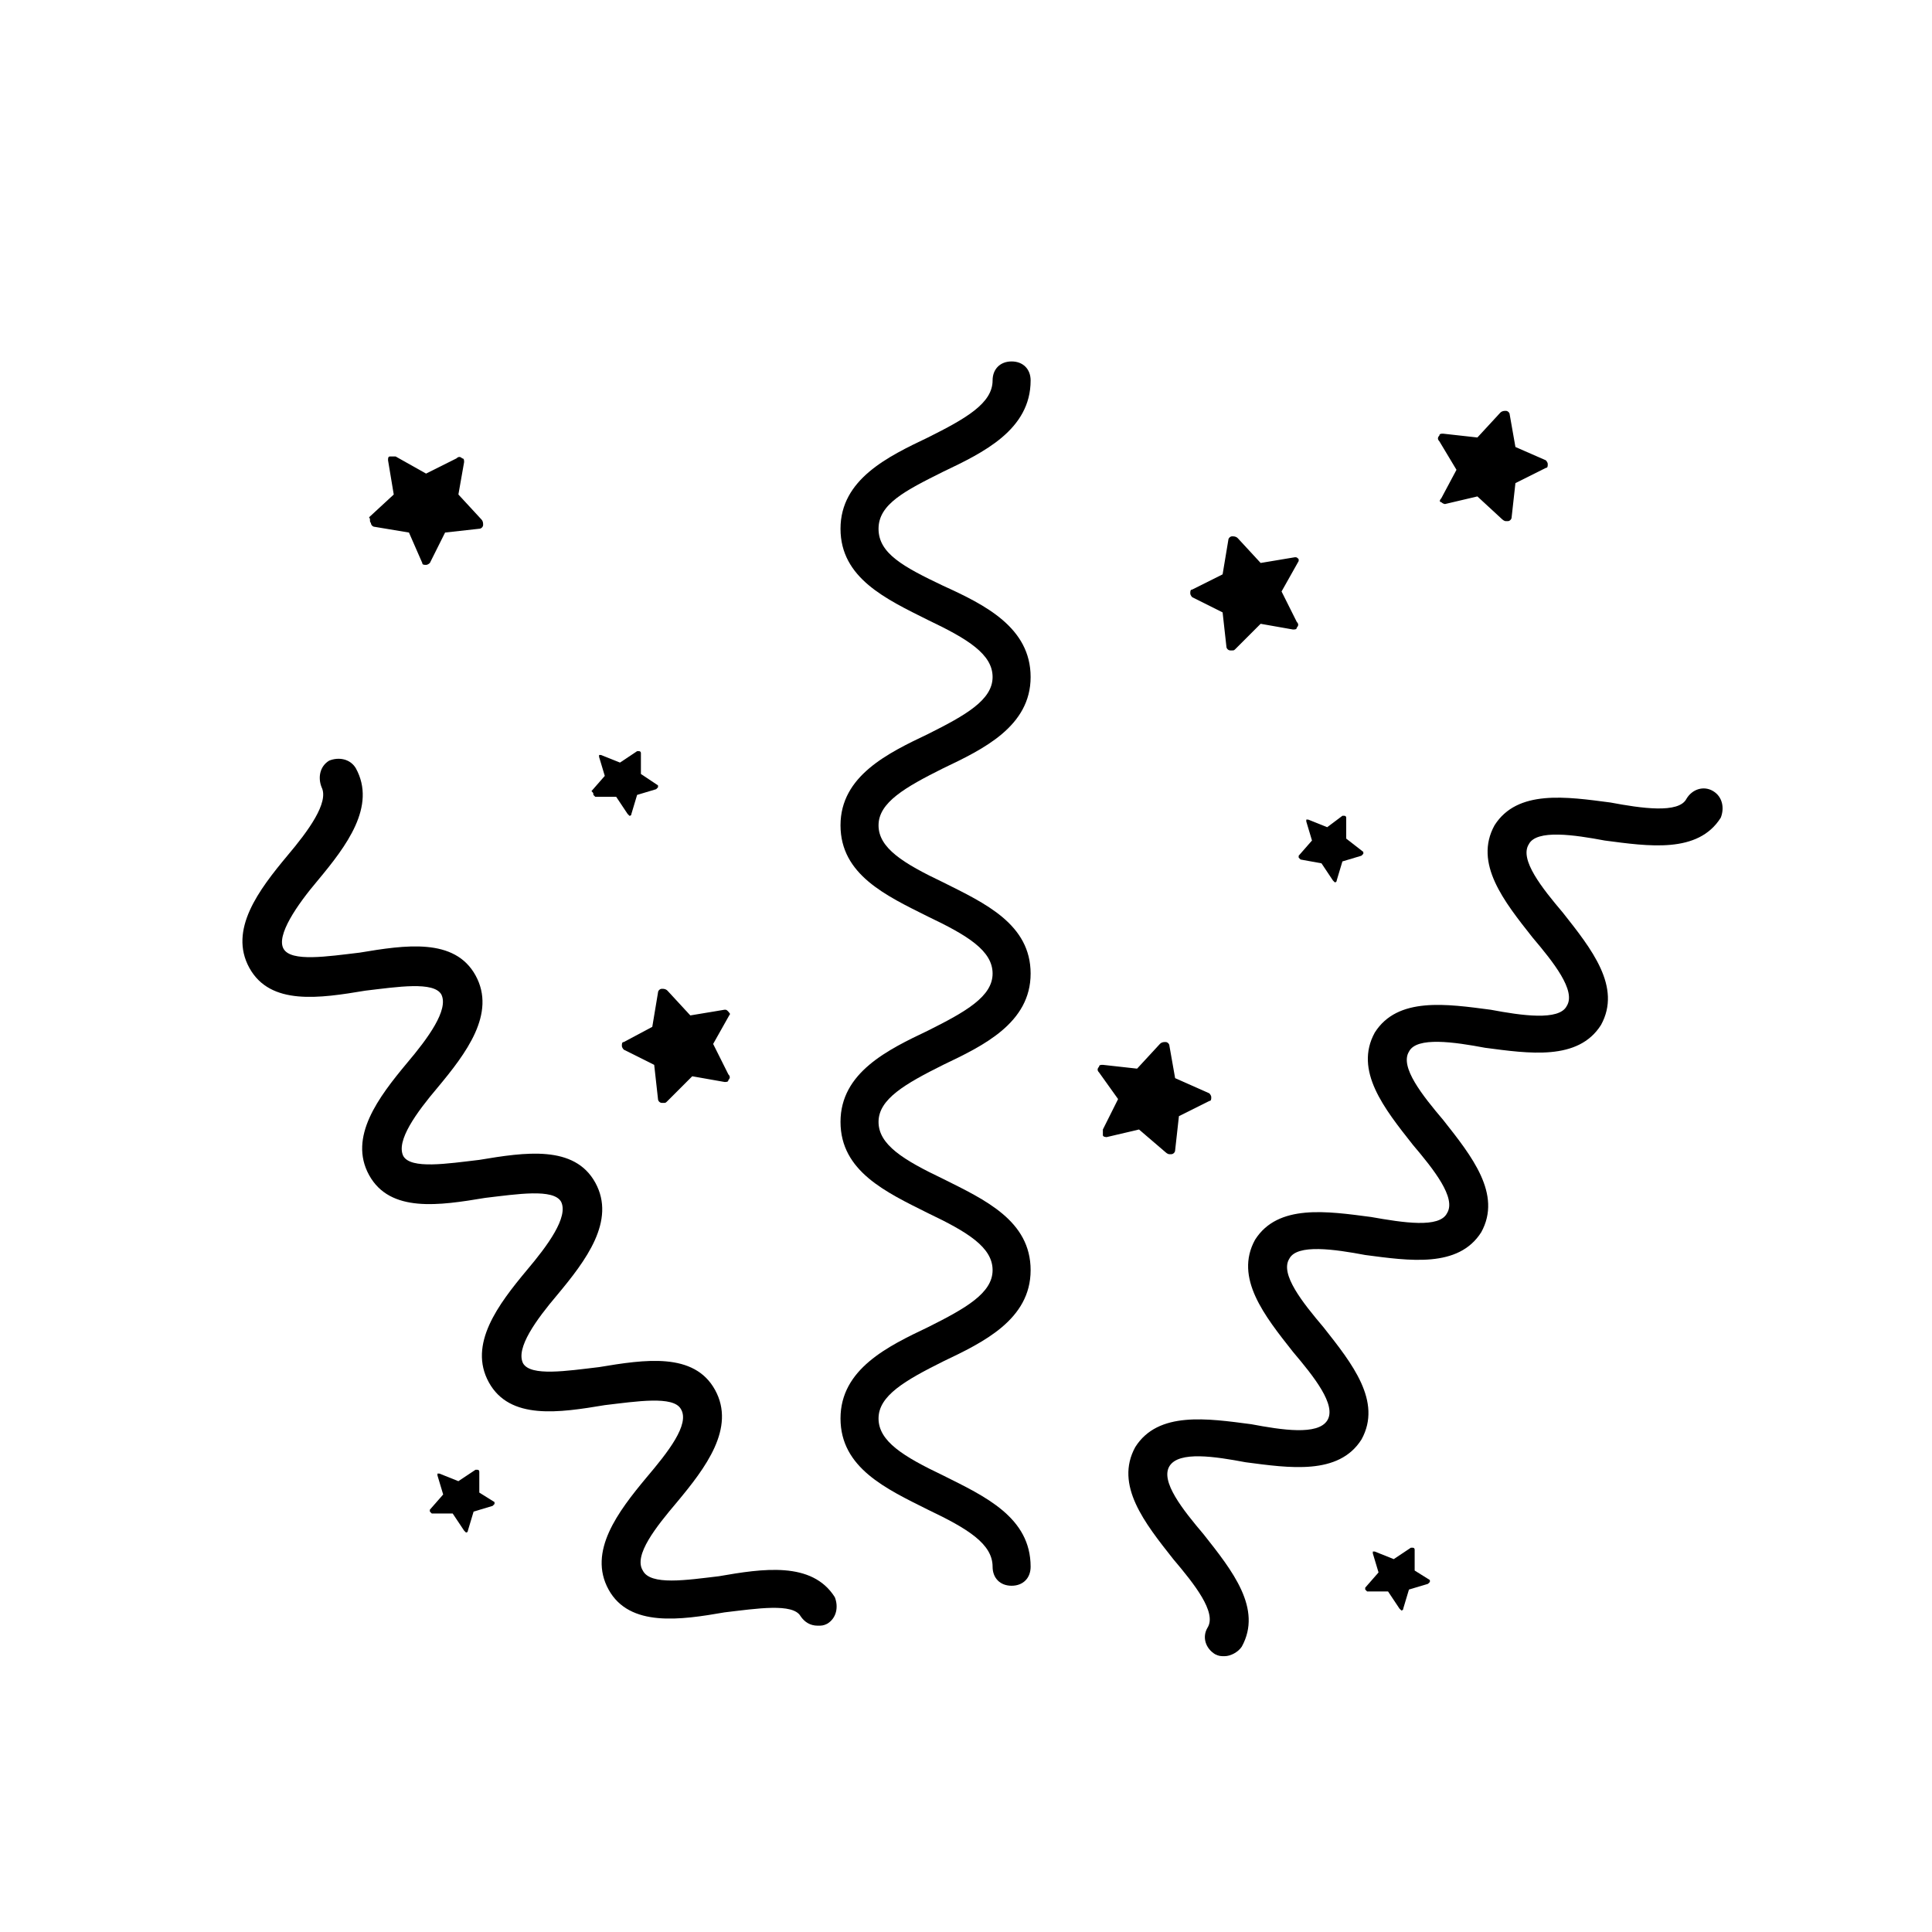 <?xml version="1.0" encoding="UTF-8"?>
<!-- The Best Svg Icon site in the world: iconSvg.co, Visit us! https://iconsvg.co -->
<svg fill="#000000" width="800px" height="800px" version="1.1" viewBox="144 144 512 512" xmlns="http://www.w3.org/2000/svg">
 <g>
  <path d="m301.25 354.66 0.504 0.504h5.543l3.023 4.535 0.504 0.504s0.504 0 0.504-0.504l1.512-5.039 5.039-1.512 0.504-0.504v-0.504l-4.535-3.023v-5.543s0-0.504-0.504-0.504h-0.504l-4.535 3.023-5.039-2.016h-0.504v0.504l1.512 5.039-3.527 4.031c0.504 0.504 0.504 0.504 0.504 1.008z"/>
  <path d="m494.21 372.79 3.023 4.535 0.504 0.504s0.504 0 0.504-0.504l1.512-5.039 5.039-1.512 0.504-0.504v-0.504l-4.535-3.527v-5.543s0-0.504-0.504-0.504h-0.504l-4.031 3.023-5.039-2.016h-0.504v0.504l1.512 5.039-3.527 4.031v0.504l0.504 0.504z"/>
  <path d="m518.9 560.21v-5.543s0-0.504-0.504-0.504h-0.504l-4.535 3.023-5.039-2.016h-0.504v0.504l1.512 5.039-3.527 4.031v0.504l0.504 0.504h5.543l3.023 4.535s0.504 0.504 0.504 0.504 0.504 0 0.504-0.504l1.512-5.039 5.039-1.512 0.504-0.504v-0.504z"/>
  <path d="m271.02 539.55v-5.543s0-0.504-0.504-0.504h-0.504l-4.535 3.023-5.039-2.016h-0.504v0.504l1.512 5.039-3.527 4.031v0.504l0.504 0.504h5.543l3.023 4.535s0.504 0.504 0.504 0.504 0.504 0 0.504-0.504l1.512-5.039 5.039-1.512 0.504-0.504v-0.504z"/>
  <path d="m393.95 269.01c10.578-5.039 23.176-11.082 23.176-24.184 0-3.023-2.016-5.039-5.039-5.039-3.023 0-5.039 2.016-5.039 5.039 0 6.047-7.055 10.078-17.129 15.113-10.578 5.039-23.176 11.082-23.176 24.184 0 13.098 12.09 18.641 23.176 24.184 10.578 5.039 17.129 9.07 17.129 15.113 0 6.047-7.055 10.078-17.129 15.113-10.578 5.039-23.176 11.082-23.176 24.184 0 13.098 12.09 18.641 23.176 24.184 10.578 5.039 17.129 9.07 17.129 15.113 0 6.047-7.055 10.078-17.129 15.113-10.578 5.039-23.176 11.082-23.176 24.184 0 13.098 12.09 18.641 23.176 24.184 10.578 5.039 17.129 9.07 17.129 15.113 0 6.047-7.055 10.078-17.129 15.113-10.578 5.039-23.176 11.082-23.176 24.184 0 13.098 12.09 18.641 23.176 24.184 10.578 5.039 17.129 9.07 17.129 15.113 0 3.023 2.016 5.039 5.039 5.039 3.023 0 5.039-2.016 5.039-5.039 0-13.098-12.09-18.641-23.176-24.184-10.578-5.039-17.129-9.07-17.129-15.113 0-6.047 7.055-10.078 17.129-15.113 10.578-5.039 23.176-11.082 23.176-24.184 0-13.098-12.09-18.641-23.176-24.184-10.578-5.039-17.129-9.07-17.129-15.113 0-6.047 7.055-10.078 17.129-15.113 10.578-5.039 23.176-11.082 23.176-24.184 0-13.098-12.09-18.641-23.176-24.184-10.578-5.039-17.129-9.07-17.129-15.113 0-6.047 7.055-10.078 17.129-15.113 10.578-5.039 23.176-11.082 23.176-24.184 0-13.098-12.094-19.145-23.176-24.18-10.578-5.039-17.129-8.566-17.129-15.113 0-6.551 7.051-10.078 17.129-15.117z"/>
  <path d="m598 353.65c-2.519-1.512-5.543-0.504-7.055 2.016-2.016 4.031-12.09 2.519-20.152 1.008-11.586-1.512-24.688-3.527-30.73 6.047-5.543 10.078 2.519 20.152 10.078 29.727 5.543 6.551 11.586 14.105 9.07 18.137-2.016 4.031-12.09 2.519-20.152 1.008-11.586-1.512-24.688-3.527-30.73 6.047-5.543 10.078 2.519 20.152 10.078 29.727 5.543 6.551 11.586 14.105 9.07 18.137-2.016 4.031-11.586 2.519-20.152 1.008-11.586-1.512-24.688-3.527-30.73 6.047-5.543 10.078 2.519 20.152 10.078 29.727 5.543 6.551 11.586 14.105 9.07 18.137-2.519 4.031-12.09 2.519-20.152 1.008-11.586-1.512-24.688-3.527-30.73 6.047-5.543 10.078 2.519 20.152 10.078 29.727 5.543 6.551 11.586 14.105 9.07 18.137-1.512 2.519-0.504 5.543 2.016 7.055 1.008 0.504 1.512 0.504 2.519 0.504 1.512 0 3.527-1.008 4.535-2.519 5.543-10.078-2.519-20.152-10.078-29.727-5.543-6.551-11.586-14.105-9.07-18.137 2.519-4.031 12.09-2.519 20.152-1.008 11.586 1.512 24.688 3.527 30.73-6.047 5.543-10.078-2.519-20.152-10.078-29.727-5.543-6.551-11.586-14.105-9.07-18.137 2.016-4.031 12.09-2.519 20.152-1.008 11.586 1.512 24.688 3.527 30.73-6.047 5.543-10.078-2.519-20.152-10.078-29.727-5.543-6.551-11.586-14.105-9.07-18.137 2.016-4.031 12.09-2.519 20.152-1.008 11.586 1.512 24.688 3.527 30.73-6.047 5.543-10.078-2.519-20.152-10.078-29.727-5.543-6.551-11.586-14.105-9.07-18.137 2.016-4.031 12.09-2.519 20.152-1.008 11.586 1.512 24.688 3.527 30.73-6.047 1.008-2.519 0.504-5.543-2.016-7.055z"/>
  <path d="m334.5 561.72c-8.566 1.008-18.137 2.519-20.152-1.512-2.519-4.031 3.527-11.586 9.07-18.137 7.559-9.07 15.617-19.648 10.078-29.727-5.543-10.078-18.641-8.062-30.73-6.047-8.566 1.008-18.137 2.519-20.152-1.008-2.016-4.031 3.527-11.586 9.07-18.137 7.559-9.07 15.617-19.648 10.078-29.727-5.543-10.078-18.641-8.062-30.73-6.047-8.566 1.008-18.137 2.519-20.152-1.008-2.016-4.031 3.527-11.586 9.07-18.137 7.559-9.07 15.617-19.648 10.078-29.727-5.543-10.078-18.641-8.062-30.73-6.047-8.566 1.008-18.137 2.519-20.152-1.008-2.016-3.527 3.527-11.586 9.07-18.137 7.559-9.07 15.617-19.648 10.078-29.727-1.512-2.519-4.535-3.023-7.055-2.016-2.519 1.512-3.023 4.535-2.016 7.055 2.016 4.031-3.527 11.586-9.07 18.137-7.559 9.07-15.617 19.648-10.078 29.727 5.543 10.078 18.641 8.062 30.73 6.047 8.566-1.008 18.137-2.519 20.152 1.008 2.016 4.031-3.527 11.586-9.07 18.137-7.559 9.07-15.617 19.648-10.078 29.727 5.543 10.078 18.641 8.062 30.73 6.047 8.566-1.008 18.137-2.519 20.152 1.008 2.016 4.031-3.527 11.586-9.07 18.137-7.559 9.07-15.617 19.648-10.078 29.727 5.543 10.078 18.641 8.062 30.73 6.047 8.566-1.008 18.137-2.519 20.152 1.008 2.519 4.031-3.527 11.586-9.07 18.137-7.559 9.07-15.617 19.648-10.078 29.727 5.543 10.078 19.145 8.062 30.73 6.047 8.566-1.008 18.137-2.519 20.152 1.008 1.008 1.512 2.519 2.519 4.535 2.519 1.008 0 1.512 0 2.519-0.504 2.519-1.512 3.023-4.535 2.016-7.055-6.043-9.574-19.145-7.559-30.73-5.543z"/>
  <path d="m337.02 412.09c-0.504-0.504-0.504-0.504-1.008-0.504l-9.07 1.512-6.047-6.551c-0.504-0.504-1.008-0.504-1.512-0.504-0.504 0-1.008 0.504-1.008 1.008l-1.512 9.07-7.555 4.031c-0.504 0-0.504 0.504-0.504 1.008s0.504 1.008 0.504 1.008l8.062 4.031 1.008 9.07c0 0.504 0.504 1.008 1.008 1.008h0.504c0.504 0 0.504 0 1.008-0.504l6.551-6.551 8.566 1.512c0.504 0 1.008 0 1.008-0.504 0.504-0.504 0.504-1.008 0-1.512l-4.031-8.062 4.535-8.062c-0.004 0.504-0.004 0-0.508-0.504z"/>
  <path d="m452.9 449.37s0.504 0.504 1.008 0.504h0.504c0.504 0 1.008-0.504 1.008-1.008l1.008-9.07 8.062-4.031c0.504 0 0.504-0.504 0.504-1.008 0-0.504-0.504-1.008-0.504-1.008l-9.07-4.027-1.512-8.566c0-0.504-0.504-1.008-1.008-1.008-0.504 0-1.008 0-1.512 0.504l-6.047 6.551-9.07-1.008c-0.504 0-1.008 0-1.008 0.504-0.504 0.504-0.504 1.008 0 1.512l5.043 7.055-4.031 8.062v1.512c0 0.504 1.008 0.504 1.008 0.504l8.566-2.016z"/>
  <path d="m525.95 277.07c0.504 0.504 1.008 0.504 1.008 0.504l8.566-2.016 6.551 6.047s0.504 0.504 1.008 0.504h0.504c0.504 0 1.008-0.504 1.008-1.008l1.008-9.07 8.062-4.031c0.504 0 0.504-0.504 0.504-1.008 0-0.504-0.504-1.008-0.504-1.008l-8.062-3.527-1.512-8.566c0-0.504-0.504-1.008-1.008-1.008-0.504 0-1.008 0-1.512 0.504l-6.047 6.551-9.07-1.008c-0.504 0-1.008 0-1.008 0.504-0.504 0.504-0.504 1.008 0 1.512l4.535 7.559-4.031 7.559c-0.504 0.504-0.504 1.008 0 1.008z"/>
  <path d="m242.3 282.61c0 0.504 0.504 1.008 1.008 1.008l9.07 1.512 3.527 8.062c0 0.504 0.504 0.504 1.008 0.504 0.504 0 1.008-0.504 1.008-0.504l4.031-8.062 9.07-1.008c0.504 0 1.008-0.504 1.008-1.008 0-0.504 0-1.008-0.504-1.512l-6.047-6.551 1.512-8.566c0-0.504 0-1.008-0.504-1.008-0.504-0.504-1.008-0.504-1.512 0l-8.062 4.031-8.062-4.535h-1.512c-0.504 0-0.504 0.504-0.504 1.008l1.512 9.07-6.551 6.047c0.504 0.504 0 1.008 0.504 1.512z"/>
  <path d="m488.16 292.18c-0.504-0.504-0.504-0.504-1.008-0.504l-9.07 1.512-6.047-6.551c-0.504-0.504-1.008-0.504-1.512-0.504s-1.008 0.504-1.008 1.008l-1.512 9.07-8.062 4.031c-0.504 0-0.504 0.504-0.504 1.008s0.504 1.008 0.504 1.008l8.062 4.031 1.008 9.07c0 0.504 0.504 1.008 1.008 1.008h0.504c0.504 0 0.504 0 1.008-0.504l6.551-6.551 8.566 1.512c0.504 0 1.008 0 1.008-0.504 0.504-0.504 0.504-1.008 0-1.512l-4.031-8.062 4.535-8.062v-0.504z"/>
 </g>
</svg>